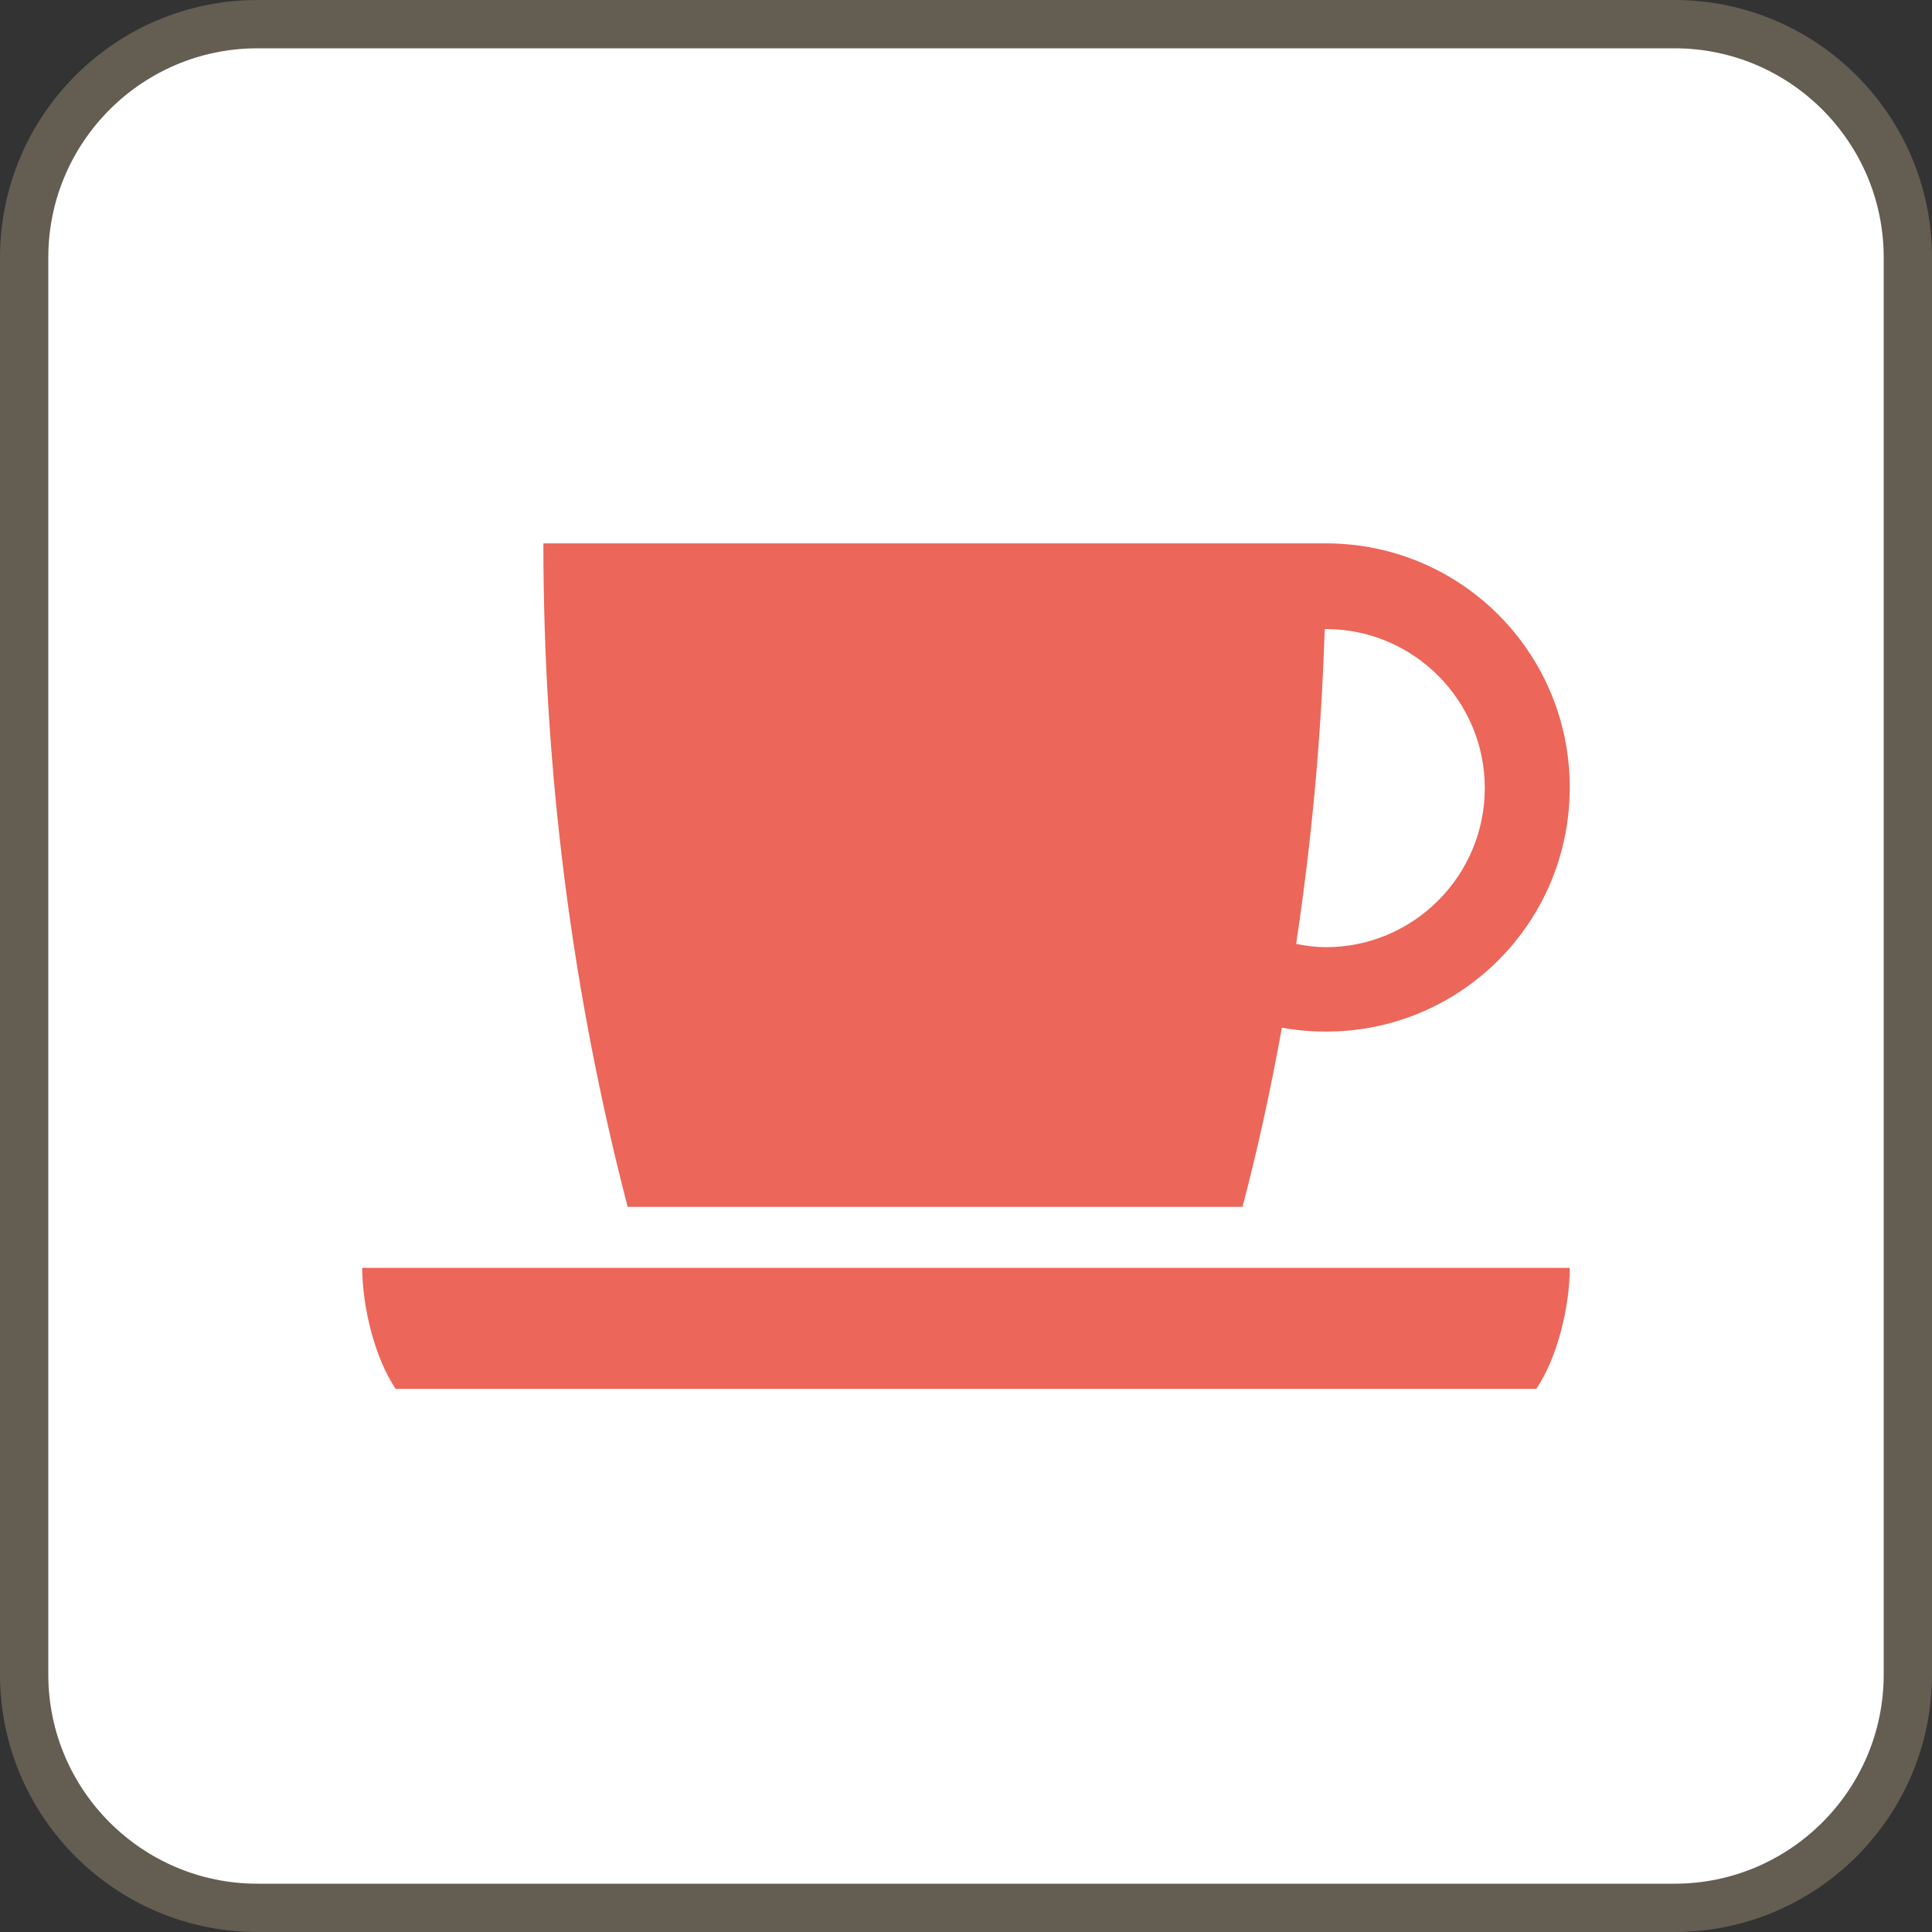 <svg width="40" height="40" viewBox="0 0 40 40" fill="none" xmlns="http://www.w3.org/2000/svg">
<rect x="0" y="0" width="40" height="40" fill="#333333" stroke="none"/>
<path d="M5.331 0.5H34.669C37.334 0.5 39.5 2.666 39.5 5.331V34.669C39.5 37.334 37.334 39.5 34.669 39.5H5.331C2.666 39.5 0.5 37.334 0.5 34.669V5.331C0.5 2.666 2.666 0.5 5.331 0.5Z" fill="white" stroke="#645D51" stroke-linecap="round" stroke-linejoin="round"/>
<path d="M7.5 26.25C7.5 27.056 7.758 28.113 8.192 28.755H31.808C32.242 28.113 32.5 27.056 32.5 26.25H7.5Z" fill="#EC6659"/>
<path d="M25.721 25C26.043 23.777 26.312 22.54 26.54 21.277C26.835 21.331 27.144 21.358 27.453 21.358C30.245 21.358 32.5 19.099 32.5 16.304C32.5 13.508 30.245 11.25 27.453 11.25H11.25C11.25 15.995 11.854 20.591 12.995 24.987H25.734L25.721 25ZM27.426 13.024H27.453C29.265 13.024 30.741 14.503 30.741 16.317C30.741 18.132 29.265 19.61 27.453 19.61C27.238 19.61 27.037 19.583 26.835 19.543C27.157 17.406 27.359 15.229 27.426 13.024Z" fill="#EC6659"/>
</svg>
